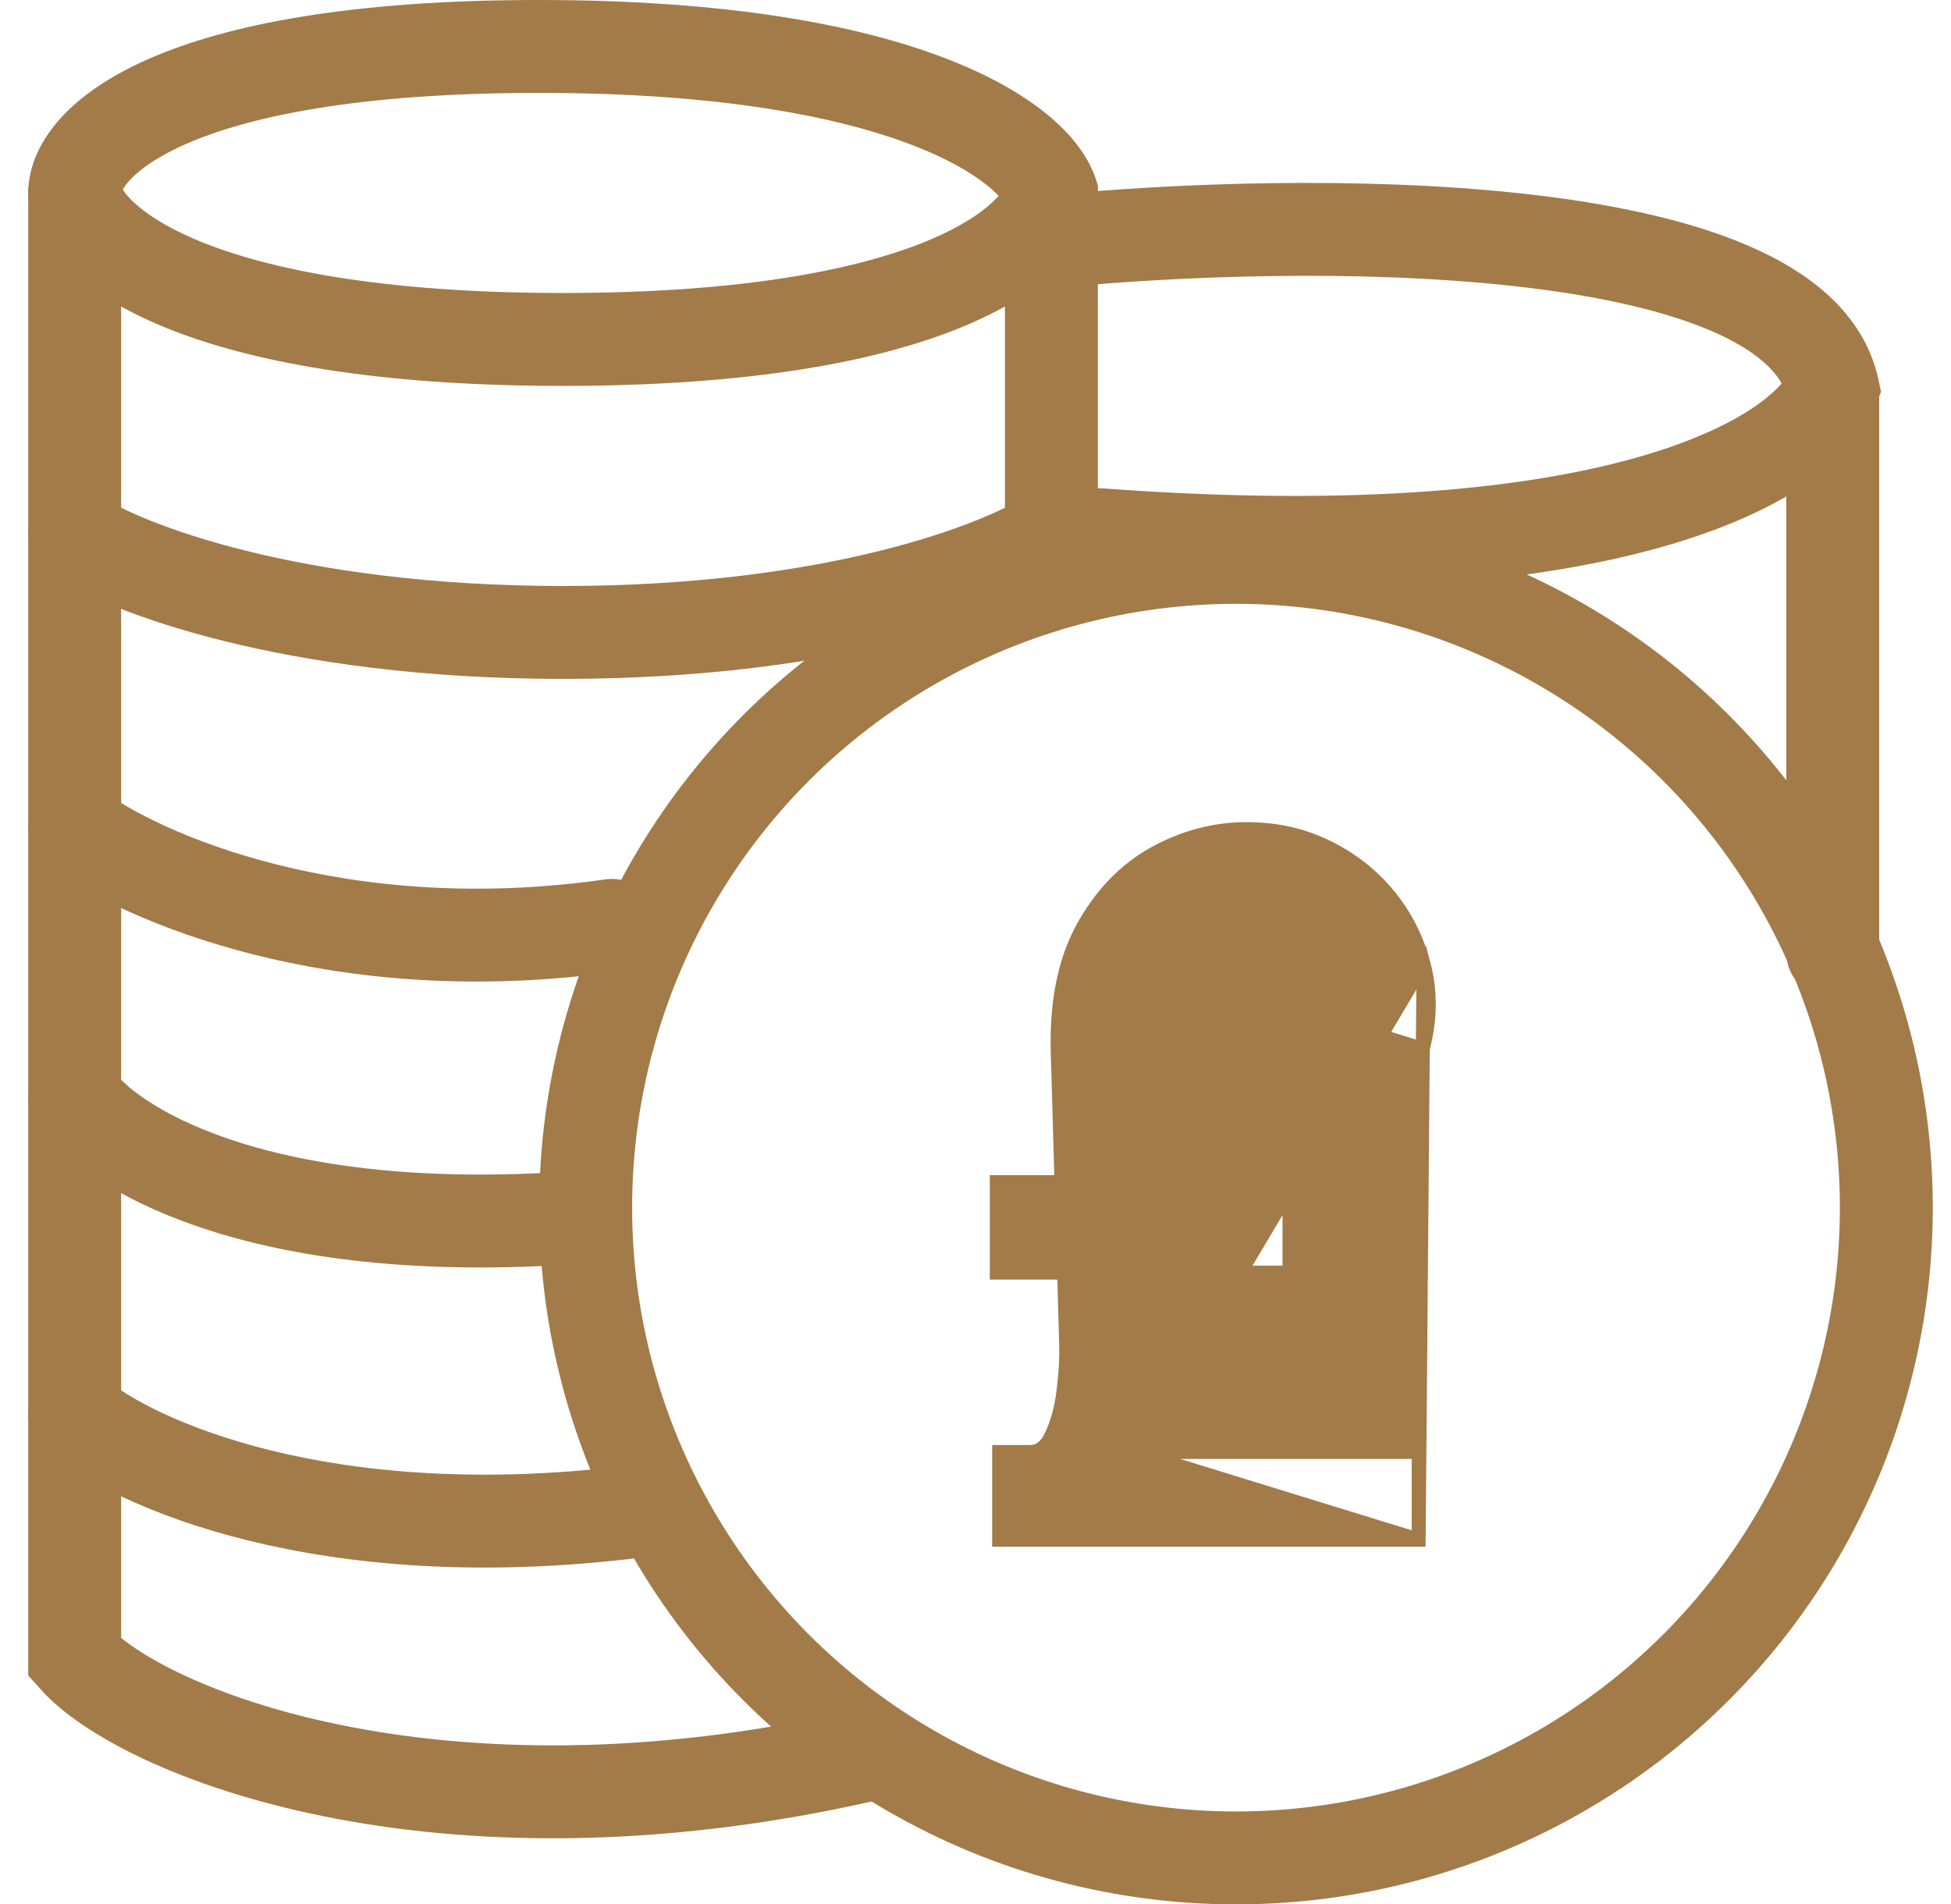 <svg width="42" height="41" viewBox="0 0 42 41" fill="none" xmlns="http://www.w3.org/2000/svg">
<path d="M18.608 37.795C9.357 39.897 3.01 37.269 1.608 35.692V4.154C1.608 3.103 3.605 1 11.595 1C19.585 1 22.283 3.103 22.634 4.154V12.039" stroke="#A27B48" stroke-width="2" stroke-linecap="round"/>
<path d="M1.608 4.154C1.783 5.205 4.131 7.308 12.121 7.308C20.11 7.308 22.458 5.205 22.634 4.154" stroke="#A27B48" stroke-width="2" stroke-linecap="round"/>
<circle cx="26.608" cy="26" r="14" stroke="#A27B48" stroke-width="2" stroke-linecap="round"/>
<path d="M1.608 11.513C2.659 12.214 6.234 13.616 12.121 13.616C18.008 13.616 21.582 12.214 22.634 11.513M1.608 17.821C3.01 18.872 7.285 20.764 13.172 19.923M1.608 23.603C2.309 24.654 5.393 26.651 12.121 26.231M1.608 30.436C2.834 31.487 6.969 33.38 13.698 32.539" stroke="#A27B48" stroke-width="2" stroke-linecap="round"/>
<path d="M22.634 5.205C27.89 4.679 38.613 4.574 39.454 8.359C38.929 9.761 35.039 12.354 23.685 11.513" stroke="#A27B48" stroke-width="2" stroke-linecap="round"/>
<path d="M39.454 8.359V20.5" stroke="#A27B48" stroke-width="2" stroke-linecap="round"/>
<path d="M30.54 33.15H30.39H21.659H21.509V33V31.41V31.26H21.659H22.174C22.273 31.26 22.356 31.233 22.427 31.181C22.501 31.127 22.57 31.041 22.631 30.913C22.761 30.641 22.849 30.32 22.895 29.947C22.942 29.567 22.96 29.238 22.952 28.958L22.952 28.958L22.907 27.399H21.608H21.458V27.249V25.601V25.451H21.608H22.851L22.771 22.687C22.771 22.687 22.771 22.687 22.771 22.687C22.737 21.619 22.909 20.719 23.298 19.995L23.298 19.995C23.688 19.28 24.2 18.74 24.838 18.382L24.838 18.382C25.473 18.028 26.14 17.85 26.836 17.85C27.471 17.85 28.052 17.98 28.577 18.241C29.097 18.496 29.537 18.842 29.895 19.278C30.252 19.713 30.502 20.205 30.645 20.751L30.54 33.15ZM30.54 33.15V33V31.41V31.26H30.39H24.409M30.54 33.15L24.409 31.26M24.409 31.26C24.498 31.083 24.569 30.886 24.619 30.672C24.747 30.142 24.797 29.567 24.771 28.948C24.771 28.948 24.771 28.948 24.771 28.947L24.72 27.399H27.609H27.759V27.249V25.601V25.451H27.609H24.656L24.565 22.68C24.566 21.984 24.685 21.428 24.914 21.005L24.915 21.004C25.148 20.567 25.443 20.253 25.796 20.052L25.796 20.052L25.797 20.052C26.158 19.842 26.53 19.74 26.913 19.74C27.275 19.74 27.616 19.825 27.938 19.997L27.938 19.997L27.94 19.998C28.26 20.162 28.509 20.405 28.688 20.731L28.688 20.731L28.689 20.733C28.867 21.046 28.934 21.435 28.876 21.913L28.861 22.037L28.981 22.074L30.475 22.536L30.63 22.584L30.665 22.426C30.795 21.855 30.789 21.296 30.645 20.751L24.409 31.26Z" fill="#A27B48" stroke="#A27B48" stroke-width="0.3"/>
</svg>
